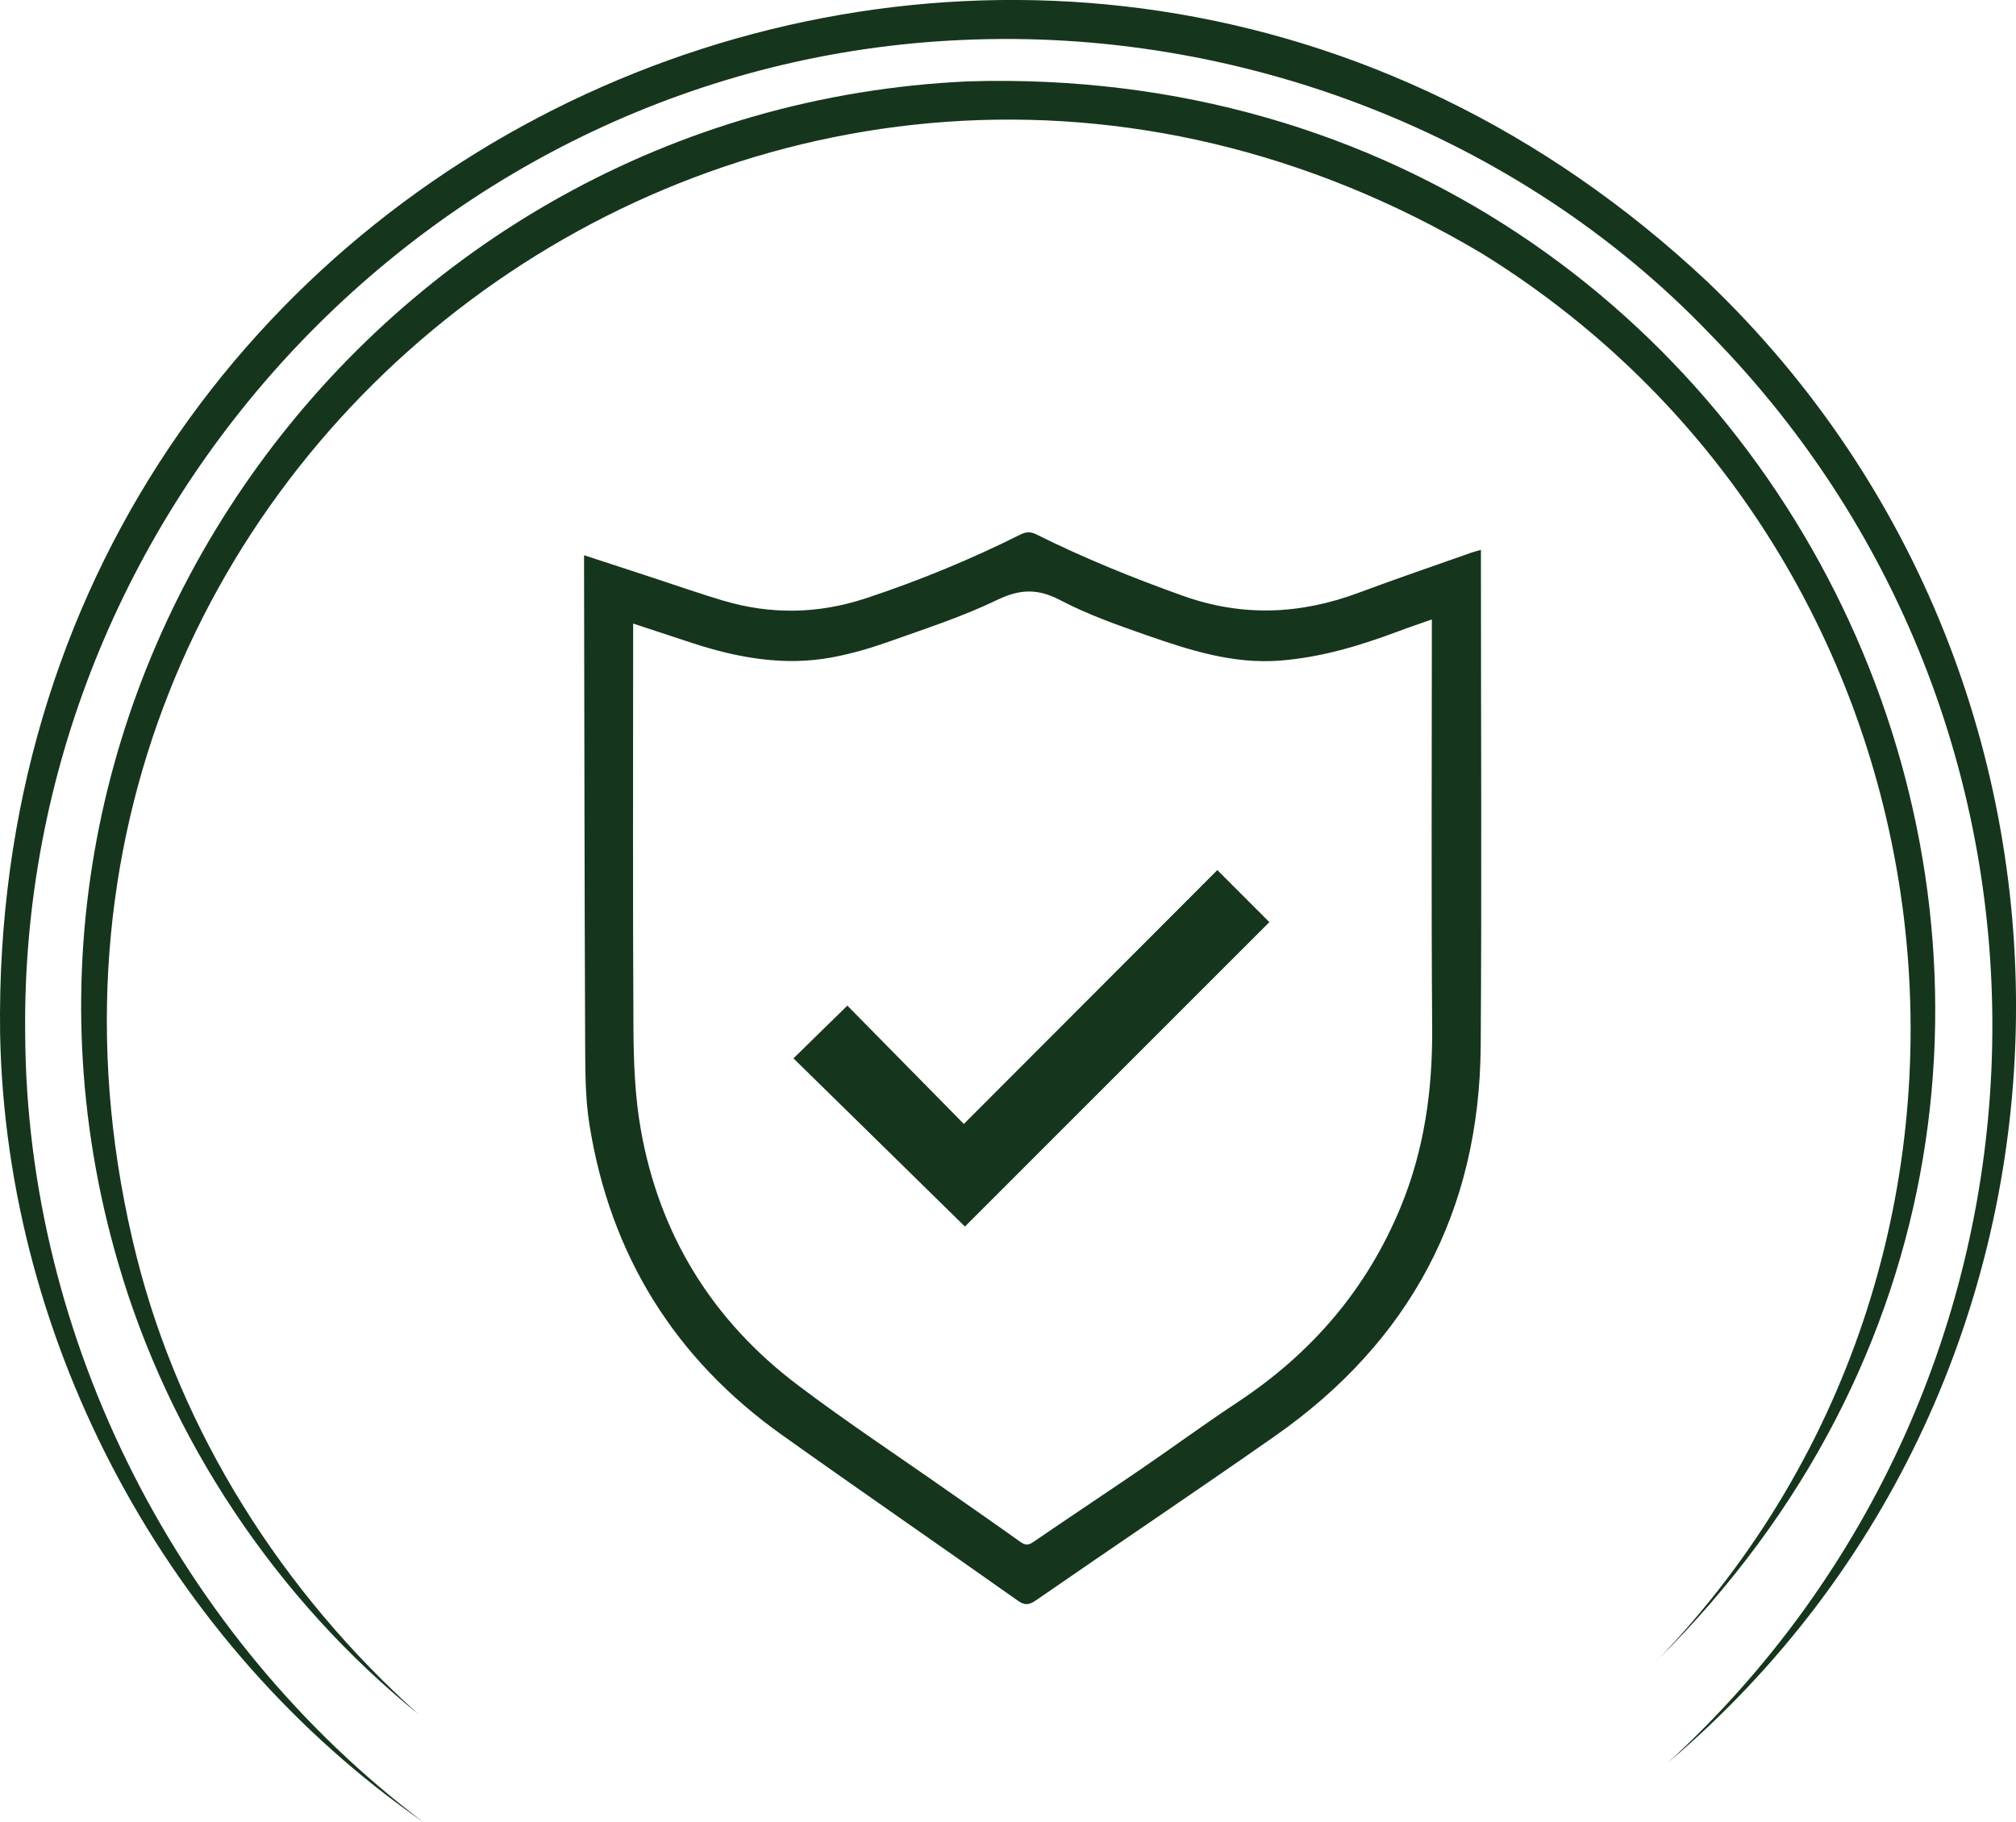<?xml version="1.0" encoding="UTF-8"?><svg id="Livello_2" xmlns="http://www.w3.org/2000/svg" viewBox="0 0 188.12 170"><defs><style>.cls-1{fill:#16351d;stroke-width:0px;}</style></defs><g id="Livello_3"><path class="cls-1" d="m155.64,164.45c38.61-35.39,40.69-95.82,3.94-133.27C141.68,12.47,115.56,2.55,89.77,3.73,40.78,5.86,1.81,47.48,2.35,96.43c.13,28.59,14.33,56.36,37.16,73.57C15.72,153.51.57,125.47.01,96.47-1.17,12.08,97.9-31.44,159.36,26.32c39.63,37.9,38.23,102.6-3.72,138.13h0Z"/><path class="cls-1" d="m154.6,154.95c37.38-38.81,29.46-102.96-16.3-131.29C72.53-15.47-5.85,43.21,12.75,117.26c4.13,16.4,13.61,31.31,26.3,42.67-13.25-10.73-23.25-25.63-28.05-42.19C-4.57,64.24,34.83,10.1,90.37,7.59c78.95-2.36,120.58,91.55,64.23,147.35h0Z"/><path class="cls-1" d="m54.5,51.8c2.29.75,4.42,1.44,6.54,2.14,2.13.7,4.24,1.44,6.39,2.08,4.48,1.34,8.92,1.27,13.39-.21,4.96-1.64,9.76-3.62,14.42-5.95.57-.28.99-.25,1.51.02,4.42,2.2,8.99,4.05,13.64,5.71,5.56,1.98,10.97,1.74,16.42-.3,3.49-1.3,7.01-2.5,10.52-3.74.22-.08.45-.13.86-.25,0,.44,0,.78,0,1.12,0,15.05.08,30.11-.02,45.16-.11,15.42-6.6,27.59-19.23,36.42-7.39,5.17-14.87,10.19-22.28,15.31-.65.45-1.06.48-1.72,0-7.31-5.17-14.69-10.25-21.98-15.44-10.02-7.13-16.03-16.83-17.96-28.97-.42-2.63-.38-5.35-.4-8.04-.06-14.54-.07-29.08-.1-43.61,0-.42,0-.84,0-1.45Zm4.58,6.37c0,.57,0,.96,0,1.35,0,12.18-.04,24.36.03,36.54.02,3.1.14,6.24.68,9.29,1.73,9.85,6.68,17.85,14.65,23.87,4.6,3.48,9.43,6.66,14.15,9.98,2.2,1.54,4.41,3.07,6.59,4.63.42.3.72.38,1.2.06,3.34-2.29,6.71-4.52,10.05-6.8,3.04-2.08,6.02-4.27,9.1-6.3,6.89-4.56,12.03-10.55,15.18-18.2,2.2-5.34,2.97-10.9,2.93-16.66-.09-12.33-.03-24.66-.03-36.99,0-.33,0-.65,0-1.15-1.13.4-2.12.73-3.1,1.1-3.58,1.34-7.2,2.44-11.06,2.74-4.4.34-8.44-.97-12.47-2.37-2.74-.96-5.5-1.93-8.05-3.27-2.09-1.09-3.73-1.05-5.86-.03-3.27,1.58-6.77,2.71-10.2,3.93-1.7.6-3.46,1.11-5.23,1.44-4.46.83-8.8.05-13.05-1.34-1.78-.58-3.55-1.17-5.5-1.81Z"/><path class="cls-1" d="m113.6,81.18c1.71,1.71,3.31,3.31,4.85,4.85-9.48,9.48-18.98,18.97-28.41,28.4-5.25-5.14-10.59-10.39-16-15.69,1.68-1.65,3.31-3.24,5.03-4.92,3.59,3.65,7.21,7.32,10.87,11.04,7.98-7.99,15.81-15.83,23.65-23.68Z"/></g></svg>